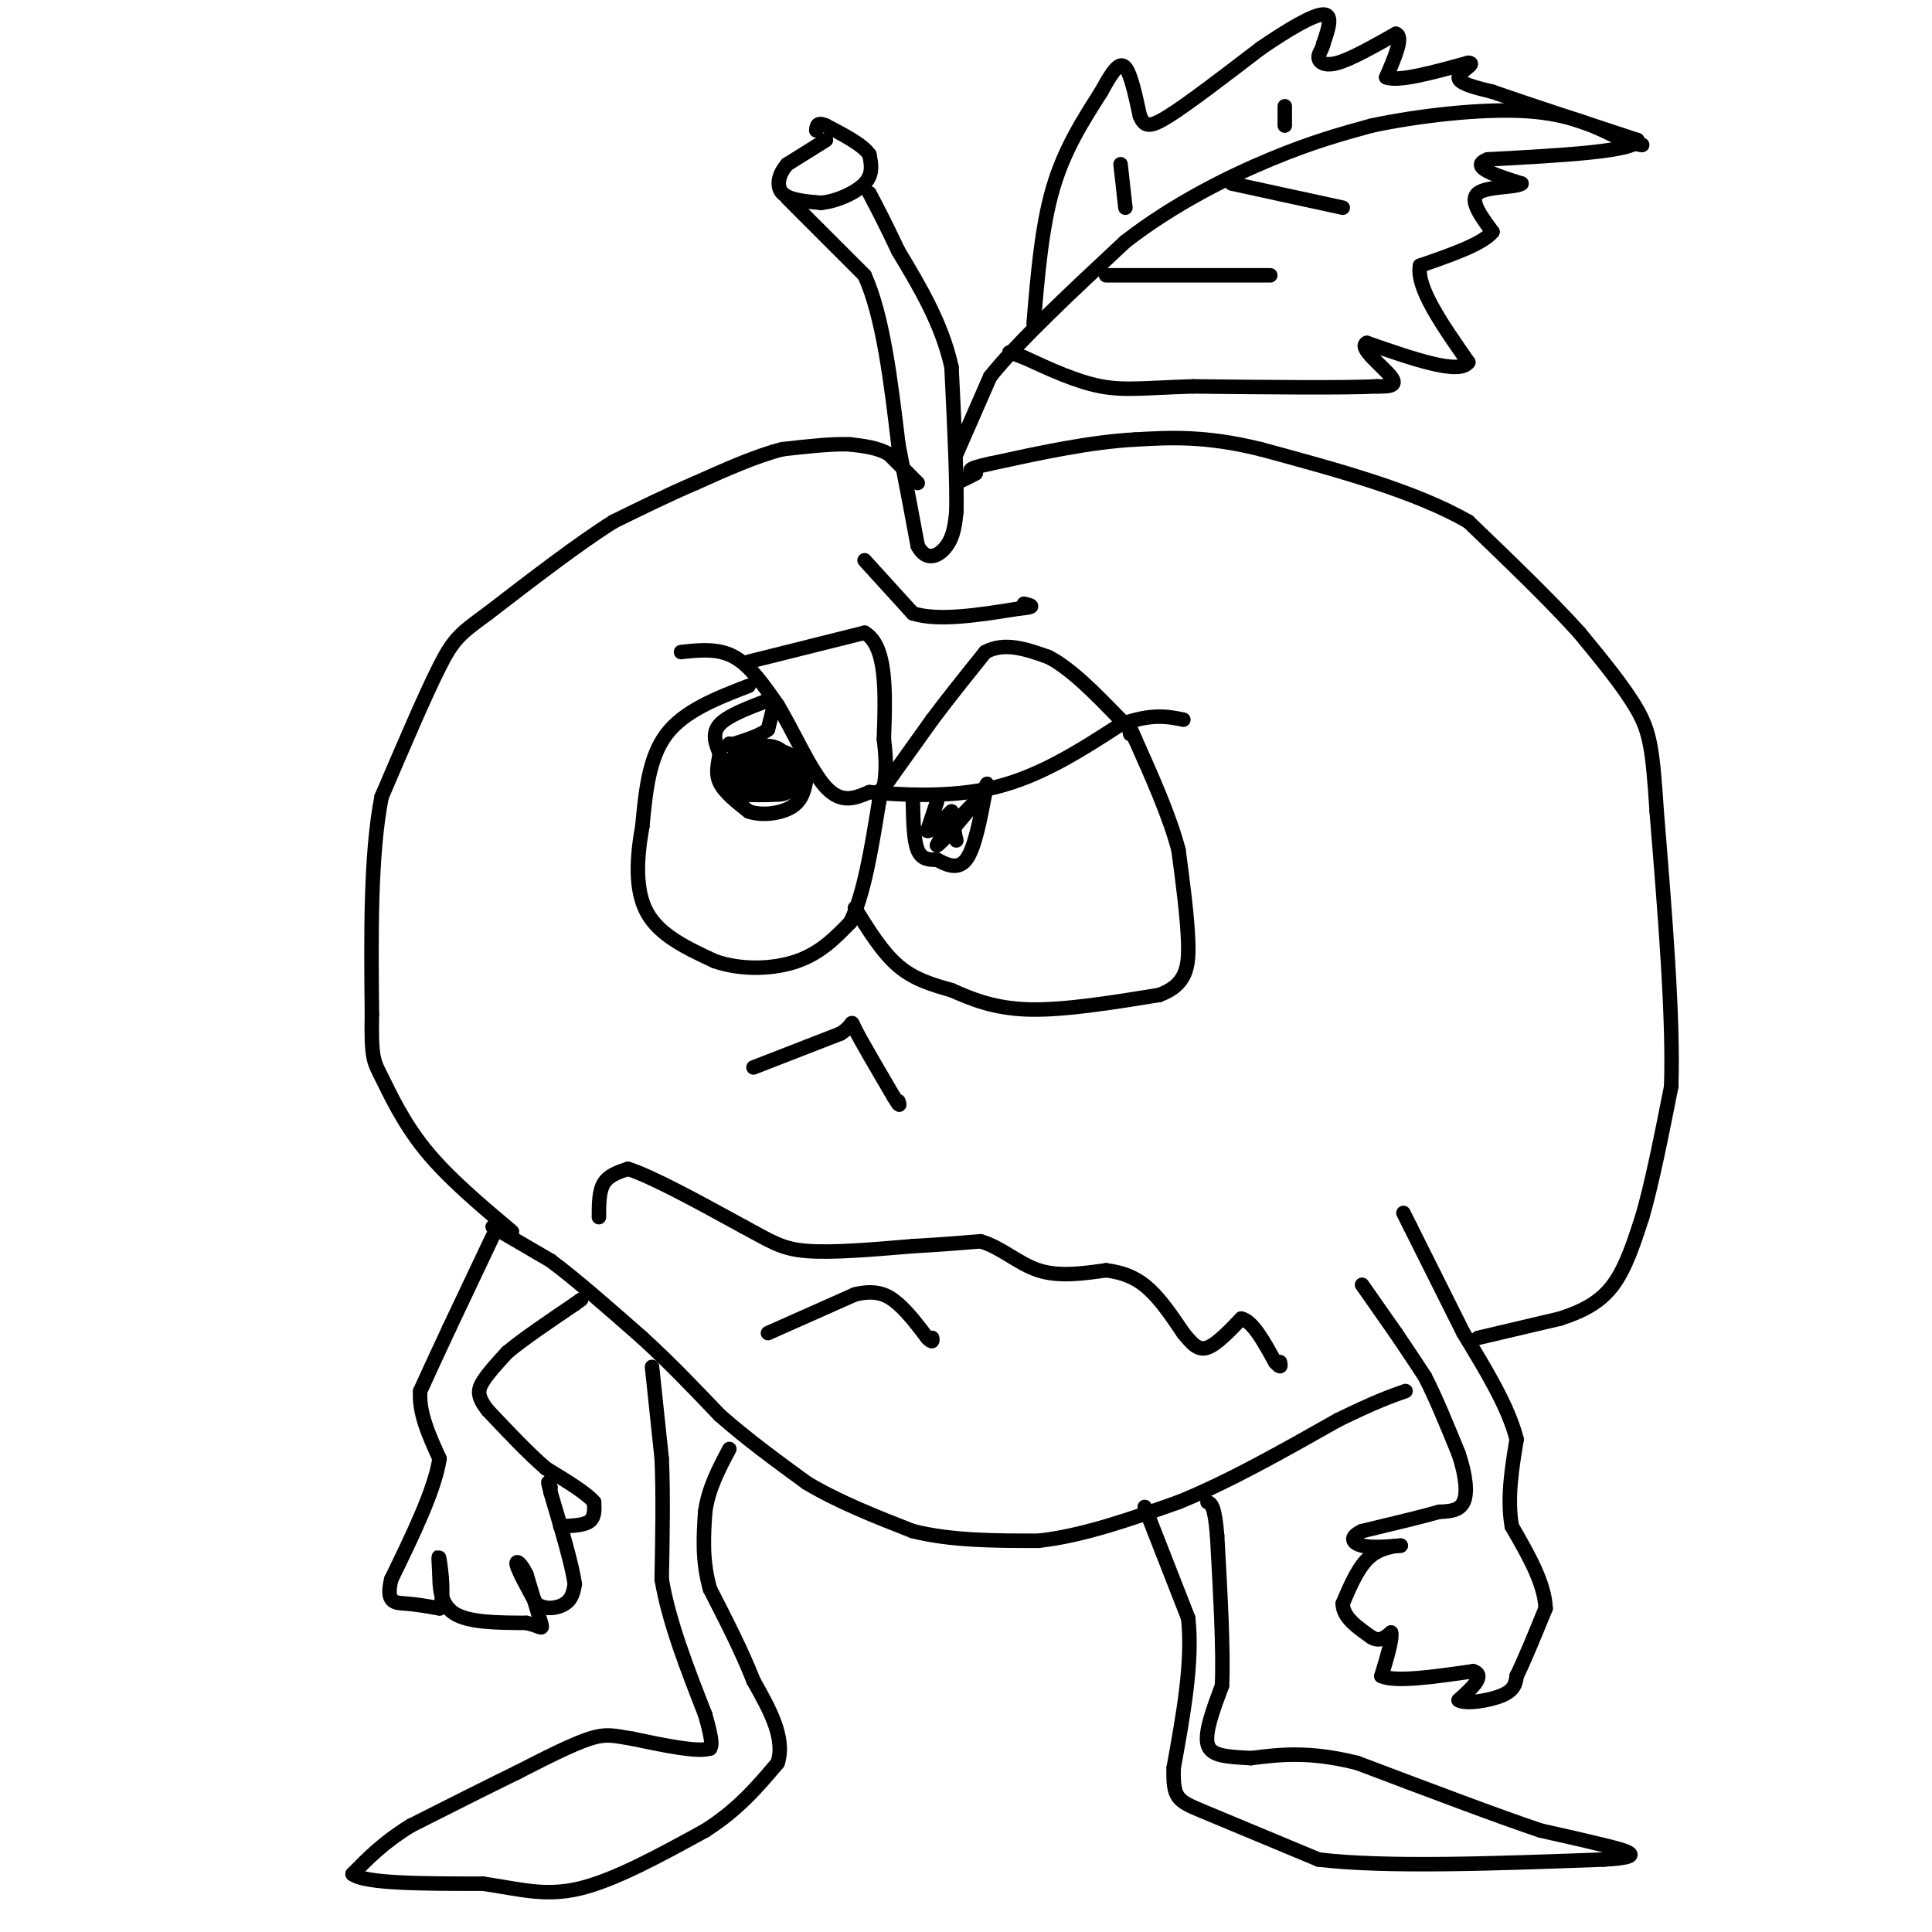 <svg viewBox='0 0 400 400' version='1.1' xmlns='http://www.w3.org/2000/svg' xmlns:xlink='http://www.w3.org/1999/xlink'><g fill='none' stroke='#000000' stroke-width='3' stroke-linecap='round' stroke-linejoin='round'><path d='M190,100c0.000,0.000 -6.000,-6.000 -6,-6'/><path d='M184,94c-2.333,-1.333 -5.167,-1.667 -8,-2'/><path d='M176,92c-3.667,-0.167 -8.833,0.417 -14,1'/><path d='M162,93c-5.333,1.333 -11.667,4.167 -18,7'/><path d='M144,100c-5.833,2.500 -11.417,5.250 -17,8'/><path d='M127,108c-7.167,4.500 -16.583,11.750 -26,19'/><path d='M101,127c-5.733,4.200 -7.067,5.200 -10,11c-2.933,5.800 -7.467,16.400 -12,27'/><path d='M79,165c-2.333,12.000 -2.167,28.500 -2,45'/><path d='M77,210c-0.179,9.214 0.375,9.750 2,13c1.625,3.250 4.321,9.214 9,15c4.679,5.786 11.339,11.393 18,17'/><path d='M102,254c0.000,0.000 12.000,7.000 12,7'/><path d='M114,261c5.167,3.833 12.083,9.917 19,16'/><path d='M133,277c5.833,5.333 10.917,10.667 16,16'/><path d='M149,293c5.667,5.000 11.833,9.500 18,14'/><path d='M167,307c6.667,4.000 14.333,7.000 22,10'/><path d='M189,317c8.000,2.000 17.000,2.000 26,2'/><path d='M215,319c9.167,-1.000 19.083,-4.500 29,-8'/><path d='M244,311c10.333,-4.167 21.667,-10.583 33,-17'/><path d='M277,294c7.833,-3.833 10.917,-4.917 14,-6'/><path d='M282,266c0.000,0.000 7.000,10.000 7,10'/><path d='M289,276c2.167,3.167 4.083,6.083 6,9'/><path d='M295,285c2.167,4.167 4.583,10.083 7,16'/><path d='M302,301c1.533,4.622 1.867,8.178 1,10c-0.867,1.822 -2.933,1.911 -5,2'/><path d='M298,313c-3.500,1.000 -9.750,2.500 -16,4'/><path d='M282,317c-2.844,1.289 -1.956,2.511 0,3c1.956,0.489 4.978,0.244 8,0'/><path d='M290,320c0.178,0.000 -3.378,0.000 -6,2c-2.622,2.000 -4.311,6.000 -6,10'/><path d='M278,332c0.000,2.833 3.000,4.917 6,7'/><path d='M284,339c1.667,1.000 2.833,0.000 4,-1'/><path d='M288,338c0.333,1.333 -0.833,5.167 -2,9'/><path d='M286,347c2.833,1.333 10.917,0.167 19,-1'/><path d='M305,346c2.667,0.833 -0.167,3.417 -3,6'/><path d='M302,352c1.400,0.889 6.400,0.111 9,-1c2.600,-1.111 2.800,-2.556 3,-4'/><path d='M314,347c1.500,-3.000 3.750,-8.500 6,-14'/><path d='M320,333c-0.167,-5.167 -3.583,-11.083 -7,-17'/><path d='M313,316c-1.000,-5.833 0.000,-11.917 1,-18'/><path d='M314,298c-1.667,-6.667 -6.333,-14.333 -11,-22'/><path d='M303,276c-3.667,-7.333 -7.333,-14.667 -11,-22'/><path d='M292,254c-2.000,-4.000 -1.500,-3.000 -1,-2'/><path d='M306,277c0.000,0.000 17.000,-4.000 17,-4'/><path d='M323,273c4.822,-1.556 8.378,-3.444 11,-7c2.622,-3.556 4.311,-8.778 6,-14'/><path d='M340,252c2.000,-6.833 4.000,-16.917 6,-27'/><path d='M346,225c0.500,-14.000 -1.250,-35.500 -3,-57'/><path d='M343,168c-0.822,-12.822 -1.378,-16.378 -4,-21c-2.622,-4.622 -7.311,-10.311 -12,-16'/><path d='M327,131c-5.833,-6.500 -14.417,-14.750 -23,-23'/><path d='M304,108c-11.000,-6.333 -27.000,-10.667 -43,-15'/><path d='M261,93c-11.500,-2.833 -18.750,-2.417 -26,-2'/><path d='M235,91c-9.333,0.500 -19.667,2.750 -30,5'/><path d='M205,96c-5.500,1.167 -4.250,1.583 -3,2'/><path d='M202,98c-1.167,0.667 -2.583,1.333 -4,2'/><path d='M171,29c0.000,0.000 -8.000,5.000 -8,5'/><path d='M163,34c-1.822,2.022 -2.378,4.578 -1,6c1.378,1.422 4.689,1.711 8,2'/><path d='M170,42c3.200,-0.311 7.200,-2.089 9,-4c1.800,-1.911 1.400,-3.956 1,-6'/><path d='M180,32c-1.333,-2.000 -5.167,-4.000 -9,-6'/><path d='M171,26c-1.833,-0.833 -1.917,0.083 -2,1'/><path d='M163,41c0.000,0.000 16.000,16.000 16,16'/><path d='M179,57c3.833,8.500 5.417,21.750 7,35'/><path d='M186,92c1.833,9.333 2.917,15.167 4,21'/><path d='M190,113c1.867,3.578 4.533,2.022 6,0c1.467,-2.022 1.733,-4.511 2,-7'/><path d='M198,106c0.167,-6.167 -0.417,-18.083 -1,-30'/><path d='M197,76c-2.000,-9.000 -6.500,-16.500 -11,-24'/><path d='M186,52c-2.833,-6.000 -4.417,-9.000 -6,-12'/><path d='M124,252c0.000,-2.667 0.000,-5.333 1,-7c1.000,-1.667 3.000,-2.333 5,-3'/><path d='M130,242c4.833,1.500 14.417,6.750 24,12'/><path d='M154,254c5.644,3.022 7.756,4.578 13,5c5.244,0.422 13.622,-0.289 22,-1'/><path d='M189,258c6.000,-0.333 10.000,-0.667 14,-1'/><path d='M203,257c4.222,1.178 7.778,4.622 12,6c4.222,1.378 9.111,0.689 14,0'/><path d='M229,263c3.867,0.489 6.533,1.711 9,4c2.467,2.289 4.733,5.644 7,9'/><path d='M245,276c1.889,2.333 3.111,3.667 5,3c1.889,-0.667 4.444,-3.333 7,-6'/><path d='M257,273c2.333,0.500 4.667,4.750 7,9'/><path d='M264,282c1.333,1.500 1.167,0.750 1,0'/><path d='M159,276c0.000,0.000 18.000,-8.000 18,-8'/><path d='M177,268c4.533,-1.111 6.867,0.111 9,2c2.133,1.889 4.067,4.444 6,7'/><path d='M192,277c1.167,1.167 1.083,0.583 1,0'/><path d='M102,256c0.000,0.000 -9.000,19.000 -9,19'/><path d='M93,275c-2.500,5.333 -4.250,9.167 -6,13'/><path d='M87,288c-0.333,4.500 1.833,9.250 4,14'/><path d='M91,302c-1.000,6.500 -5.500,15.750 -10,25'/><path d='M81,327c-1.200,4.956 0.800,4.844 3,5c2.200,0.156 4.600,0.578 7,1'/><path d='M91,333c1.089,-2.200 0.311,-8.200 0,-10c-0.311,-1.800 -0.156,0.600 0,3'/><path d='M91,326c0.000,2.156 0.000,6.044 3,8c3.000,1.956 9.000,1.978 15,2'/><path d='M109,336c3.133,0.756 3.467,1.644 3,0c-0.467,-1.644 -1.733,-5.822 -3,-10'/><path d='M109,326c-1.089,-2.356 -2.311,-3.244 -2,-2c0.311,1.244 2.156,4.622 4,8'/><path d='M111,332c1.867,1.422 4.533,0.978 6,0c1.467,-0.978 1.733,-2.489 2,-4'/><path d='M119,328c-0.500,-3.833 -2.750,-11.417 -5,-19'/><path d='M114,309c-0.833,-3.333 -0.417,-2.167 0,-1'/><path d='M116,316c2.417,-0.083 4.833,-0.167 6,-1c1.167,-0.833 1.083,-2.417 1,-4'/><path d='M123,311c-1.500,-1.833 -5.750,-4.417 -10,-7'/><path d='M113,304c-3.667,-3.167 -7.833,-7.583 -12,-12'/><path d='M101,292c-2.311,-2.933 -2.089,-4.267 -1,-6c1.089,-1.733 3.044,-3.867 5,-6'/><path d='M105,280c3.167,-2.667 8.583,-6.333 14,-10'/><path d='M119,270c2.333,-1.667 1.167,-0.833 0,0'/><path d='M135,283c0.000,0.000 2.000,19.000 2,19'/><path d='M137,302c0.333,7.333 0.167,16.167 0,25'/><path d='M137,327c1.500,8.833 5.250,18.417 9,28'/><path d='M146,355c1.667,5.833 1.333,6.417 1,7'/><path d='M147,362c-2.500,0.833 -9.250,-0.583 -16,-2'/><path d='M131,360c-3.822,-0.622 -5.378,-1.178 -9,0c-3.622,1.178 -9.311,4.089 -15,7'/><path d='M107,367c-6.167,3.000 -14.083,7.000 -22,11'/><path d='M85,378c-5.667,3.500 -8.833,6.750 -12,10'/><path d='M73,388c2.500,2.000 14.750,2.000 27,2'/><path d='M100,390c7.489,1.067 12.711,2.733 20,1c7.289,-1.733 16.644,-6.867 26,-12'/><path d='M146,379c6.833,-4.333 10.917,-9.167 15,-14'/><path d='M161,365c1.667,-5.167 -1.667,-11.083 -5,-17'/><path d='M156,348c-2.333,-6.000 -5.667,-12.500 -9,-19'/><path d='M147,329c-1.667,-5.833 -1.333,-10.917 -1,-16'/><path d='M146,313c0.667,-4.833 2.833,-8.917 5,-13'/><path d='M237,312c0.000,0.000 9.000,23.000 9,23'/><path d='M246,335c1.000,9.000 -1.000,20.000 -3,31'/><path d='M243,366c-0.200,6.378 0.800,6.822 6,9c5.200,2.178 14.600,6.089 24,10'/><path d='M273,385c13.833,1.667 36.417,0.833 59,0'/><path d='M332,385c9.756,-0.533 4.644,-1.867 0,-3c-4.644,-1.133 -8.822,-2.067 -13,-3'/><path d='M319,379c-8.500,-2.833 -23.250,-8.417 -38,-14'/><path d='M281,365c-10.000,-2.500 -16.000,-1.750 -22,-1'/><path d='M259,364c-5.556,-0.289 -8.444,-0.511 -9,-3c-0.556,-2.489 1.222,-7.244 3,-12'/><path d='M253,349c0.333,-7.167 -0.333,-19.083 -1,-31'/><path d='M252,318c-0.500,-6.333 -1.250,-6.667 -2,-7'/><path d='M198,94c0.000,0.000 7.000,-16.000 7,-16'/><path d='M205,78c5.833,-7.333 16.917,-17.667 28,-28'/><path d='M233,50c10.089,-7.822 21.311,-13.378 30,-17c8.689,-3.622 14.844,-5.311 21,-7'/><path d='M284,26c9.489,-2.022 22.711,-3.578 32,-3c9.289,0.578 14.644,3.289 20,6'/><path d='M336,29c4.000,1.167 4.000,1.083 4,1'/><path d='M214,67c0.833,-10.000 1.667,-20.000 4,-28c2.333,-8.000 6.167,-14.000 10,-20'/><path d='M228,19c2.533,-4.667 3.867,-6.333 5,-5c1.133,1.333 2.067,5.667 3,10'/><path d='M236,24c0.956,2.178 1.844,2.622 6,0c4.156,-2.622 11.578,-8.311 19,-14'/><path d='M261,10c5.844,-4.000 10.956,-7.000 13,-7c2.044,-0.000 1.022,3.000 0,6'/><path d='M274,9c-0.321,1.476 -1.125,2.167 -1,3c0.125,0.833 1.179,1.810 4,1c2.821,-0.810 7.411,-3.405 12,-6'/><path d='M289,7c1.667,0.500 -0.167,4.750 -2,9'/><path d='M287,16c2.500,1.000 9.750,-1.000 17,-3'/><path d='M304,13c1.889,0.067 -1.889,1.733 -2,3c-0.111,1.267 3.444,2.133 7,3'/><path d='M309,19c6.167,2.167 18.083,6.083 30,10'/><path d='M339,29c-0.167,2.333 -15.583,3.167 -31,4'/><path d='M308,33c-4.000,1.500 1.500,3.250 7,5'/><path d='M315,38c-1.044,0.867 -7.156,0.533 -9,2c-1.844,1.467 0.578,4.733 3,8'/><path d='M309,48c-2.000,2.500 -8.500,4.750 -15,7'/><path d='M294,55c-0.833,4.500 4.583,12.250 10,20'/><path d='M304,75c-1.833,2.667 -11.417,-0.667 -21,-4'/><path d='M283,71c-2.022,0.844 3.422,4.956 5,7c1.578,2.044 -0.711,2.022 -3,2'/><path d='M285,80c-6.833,0.333 -22.417,0.167 -38,0'/><path d='M247,80c-9.422,0.267 -13.978,0.933 -19,0c-5.022,-0.933 -10.511,-3.467 -16,-6'/><path d='M212,74c-3.167,-1.167 -3.083,-1.083 -3,-1'/><path d='M229,57c0.000,0.000 34.000,0.000 34,0'/><path d='M232,34c0.000,0.000 1.000,9.000 1,9'/><path d='M255,38c0.000,0.000 23.000,5.000 23,5'/><path d='M266,22c0.000,0.000 0.000,4.000 0,4'/><path d='M156,221c0.000,0.000 18.000,-7.000 18,-7'/><path d='M174,214c3.111,-1.933 1.889,-3.267 3,-1c1.111,2.267 4.556,8.133 8,14'/><path d='M185,227c1.500,2.500 1.250,1.750 1,1'/><path d='M141,135c3.833,-0.417 7.667,-0.833 11,1c3.333,1.833 6.167,5.917 9,10'/><path d='M161,146c3.222,5.289 6.778,13.511 10,17c3.222,3.489 6.111,2.244 9,1'/><path d='M180,164c6.022,0.511 16.578,1.289 26,-1c9.422,-2.289 17.711,-7.644 26,-13'/><path d='M232,150c6.500,-2.333 9.750,-1.667 13,-1'/><path d='M155,142c-6.667,2.583 -13.333,5.167 -17,10c-3.667,4.833 -4.333,11.917 -5,19'/><path d='M133,171c-1.178,6.511 -1.622,13.289 1,18c2.622,4.711 8.311,7.356 14,10'/><path d='M148,199c5.467,1.911 12.133,1.689 17,0c4.867,-1.689 7.933,-4.844 11,-8'/><path d='M176,191c2.833,-5.500 4.417,-15.250 6,-25'/><path d='M182,166c1.000,-4.333 0.500,-2.667 0,-1'/><path d='M177,188c2.833,4.583 5.667,9.167 9,12c3.333,2.833 7.167,3.917 11,5'/><path d='M197,205c4.067,1.800 8.733,3.800 16,4c7.267,0.200 17.133,-1.400 27,-3'/><path d='M240,206c5.622,-2.067 6.178,-5.733 6,-11c-0.178,-5.267 -1.089,-12.133 -2,-19'/><path d='M244,176c-1.833,-7.000 -5.417,-15.000 -9,-23'/><path d='M235,153c-1.667,-4.000 -1.333,-2.500 -1,-1'/><path d='M155,137c0.000,0.000 24.000,-6.000 24,-6'/><path d='M179,131c4.667,2.667 4.333,12.333 4,22'/><path d='M183,153c0.667,5.333 0.333,7.667 0,10'/><path d='M183,163c0.000,0.000 10.000,-14.000 10,-14'/><path d='M193,149c3.500,-4.667 7.250,-9.333 11,-14'/><path d='M204,135c4.000,-2.167 8.500,-0.583 13,1'/><path d='M217,136c4.667,2.333 9.833,7.667 15,13'/><path d='M232,149c2.667,2.333 1.833,1.667 1,1'/><path d='M179,116c0.000,0.000 10.000,11.000 10,11'/><path d='M189,127c5.333,1.667 13.667,0.333 22,-1'/><path d='M211,126c3.833,-0.333 2.417,-0.667 1,-1'/><path d='M189,166c0.083,4.000 0.167,8.000 1,10c0.833,2.000 2.417,2.000 4,2'/><path d='M194,178c1.778,0.933 4.222,2.267 6,0c1.778,-2.267 2.889,-8.133 4,-14'/><path d='M204,164c0.667,-2.500 0.333,-1.750 0,-1'/><path d='M194,166c0.000,0.000 -2.000,6.000 -2,6'/><path d='M192,172c0.500,0.333 2.750,-1.833 5,-4'/><path d='M197,168c0.333,0.500 -1.333,3.750 -3,7'/><path d='M194,175c0.833,-0.333 4.417,-4.667 8,-9'/><path d='M202,166c0.667,-0.833 -1.667,1.583 -4,4'/><path d='M198,170c-0.667,1.333 -0.333,2.667 0,4'/><path d='M159,145c-4.167,1.583 -8.333,3.167 -10,5c-1.667,1.833 -0.833,3.917 0,6'/><path d='M149,156c-0.267,2.000 -0.933,4.000 0,6c0.933,2.000 3.467,4.000 6,6'/><path d='M155,168c2.800,0.978 6.800,0.422 9,-1c2.200,-1.422 2.600,-3.711 3,-6'/><path d='M167,161c0.500,-1.333 0.250,-1.667 0,-2'/><path d='M160,147c0.000,0.000 -1.000,4.000 -1,4'/><path d='M159,151c-1.333,1.167 -4.167,2.083 -7,3'/><path d='M152,154c-1.333,0.500 -1.167,0.250 -1,0'/><path d='M151,154c-0.167,0.000 -0.083,0.000 0,0'/></g>
<g fill='none' stroke='#000000' stroke-width='12' stroke-linecap='round' stroke-linejoin='round'><path d='M159,160c0.000,0.000 0.000,-1.000 0,-1'/><path d='M159,159c-0.667,0.000 -2.333,0.500 -4,1'/><path d='M155,160c0.333,0.167 3.167,0.083 6,0'/></g>
</svg>